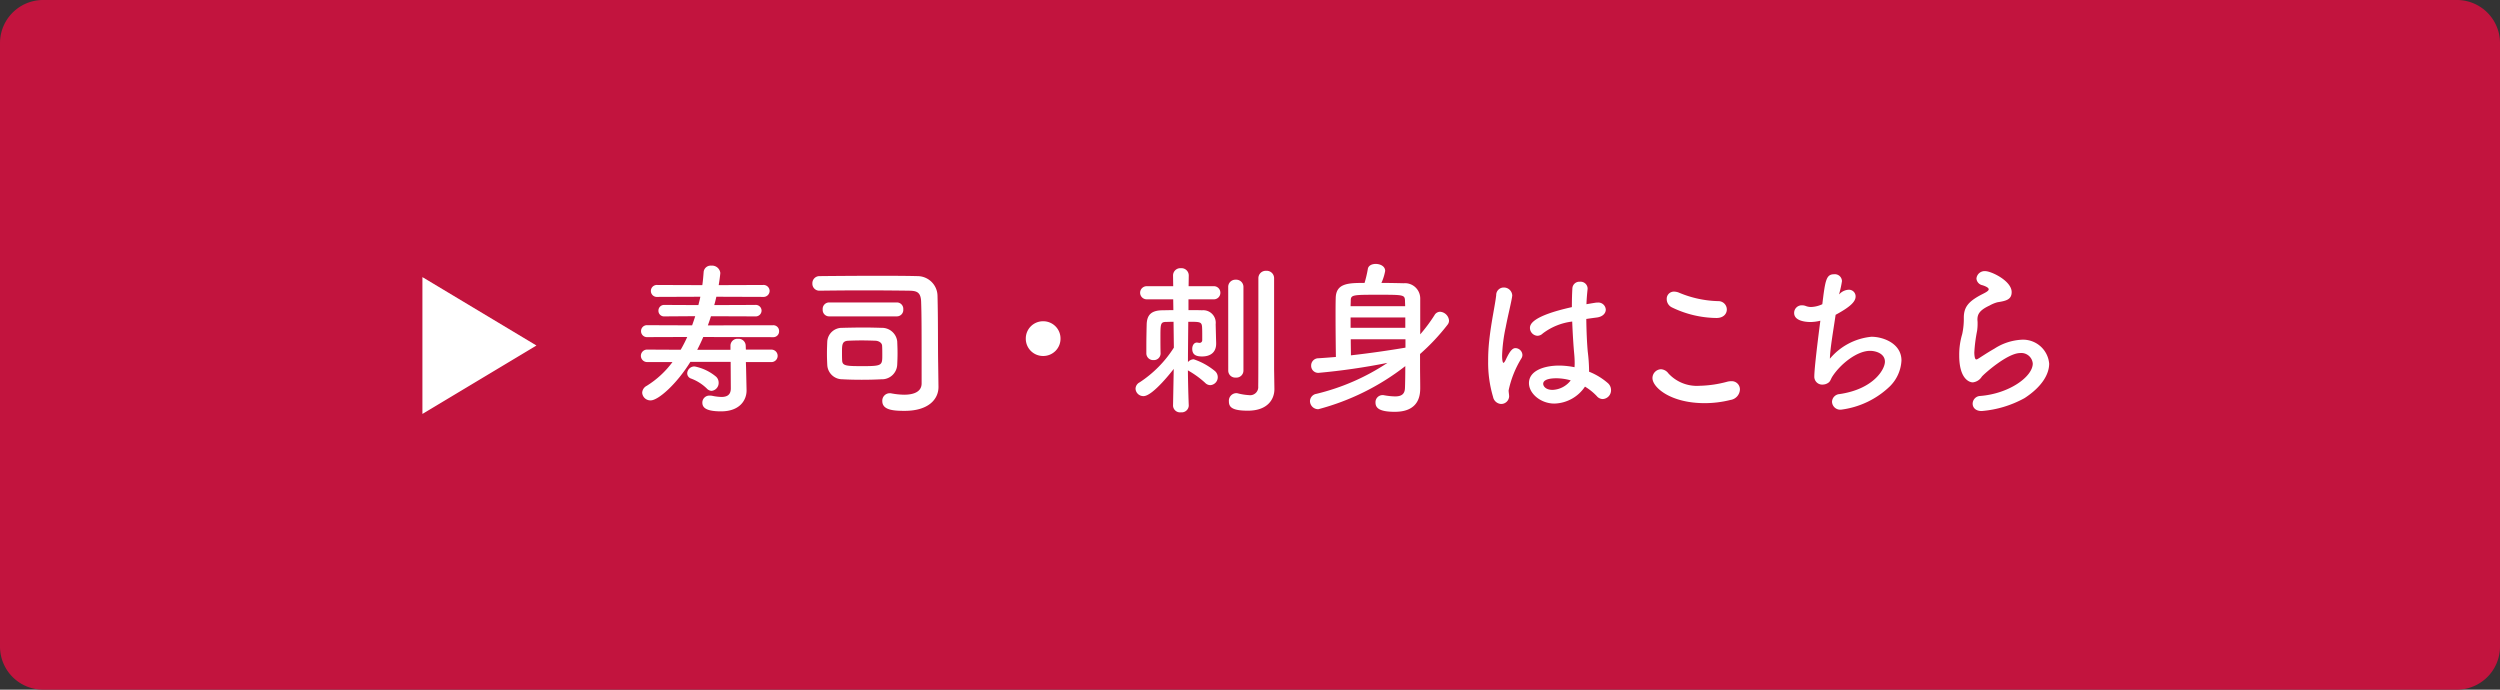 <svg xmlns="http://www.w3.org/2000/svg" width="290" height="80" viewBox="0 0 290 80">
  <rect x="0" y="0" width="290" height="80" fill="#333333" stroke="none"/>
  <g id="グループ_36820" data-name="グループ 36820" transform="translate(-269 4412.829)">
    <path id="パス_175141" data-name="パス 175141" d="M35,0H315a5,5,0,0,1,5,5V75a5,5,0,0,1-5,5H35a5,5,0,0,1-5-5V5A5,5,0,0,1,35,0Z" transform="translate(239 -4412.829)" fill="#c2143e"/>
    <path id="パス_175147" data-name="パス 175147" d="M7.936,0l7.936,13.227H0Z" transform="translate(331.227 -4380.684) rotate(90)" fill="#fff"/>
    <path id="パス_175148" data-name="パス 175148" d="M16.682-4.5a.724.724,0,0,0,.779-.722.724.724,0,0,0-.779-.722H13.775l-.019-.475a.821.821,0,0,0-.893-.779.8.8,0,0,0-.874.779v.494H8.132c.247-.475.494-.988.7-1.482l8.075.019a.672.672,0,0,0,.722-.7.668.668,0,0,0-.722-.684l-7.543.019c.133-.361.247-.7.361-1.064l5.13.019a.681.681,0,0,0,.741-.665.671.671,0,0,0-.741-.665l-4.75.019c.1-.323.171-.646.247-.969l5.4.019a.711.711,0,0,0,.779-.7.708.708,0,0,0-.779-.684l-5.13.019c.114-.646.19-1.368.19-1.406a.962.962,0,0,0-1.045-.855.817.817,0,0,0-.893.779c-.038.475-.076.988-.152,1.482l-5.206-.019a.694.694,0,0,0-.76.7.69.69,0,0,0,.76.684l4.978-.019c-.057.323-.152.646-.228.969l-3.933-.019a.658.658,0,0,0-.7.665.648.648,0,0,0,.7.665L7.9-9.823c-.114.361-.228.7-.361,1.064L2.356-8.778a.684.684,0,0,0-.741.684.688.688,0,0,0,.741.7L6.973-7.41a15.58,15.58,0,0,1-.76,1.482L2.375-5.947a.724.724,0,0,0-.779.722.724.724,0,0,0,.779.722H5.263A10.825,10.825,0,0,1,2.28-1.748a.957.957,0,0,0-.532.8.953.953,0,0,0,.988.893c.874,0,3-1.881,4.6-4.465h4.674l.019,3.04v.038c0,.76-.456.988-1.083.988A5.8,5.8,0,0,1,9.861-.589,1.346,1.346,0,0,0,9.6-.608a.811.811,0,0,0-.874.8c0,.494.266,1.026,2.166,1.026,2.242,0,2.964-1.368,2.964-2.413v-.038l-.057-2.584L13.775-4.5ZM9.8-1.159a.922.922,0,0,0,.817-.95.948.948,0,0,0-.285-.684,5.524,5.524,0,0,0-2.508-1.2.841.841,0,0,0-.855.8.646.646,0,0,0,.456.608,5.24,5.24,0,0,1,1.805,1.14A.821.821,0,0,0,9.8-1.159ZM31.293-9.8a.748.748,0,0,0,.741-.817.742.742,0,0,0-.741-.8H23.446a.752.752,0,0,0-.76.817.746.746,0,0,0,.76.8Zm4.788,5.491c-.038-2.147,0-5.016-.076-7.9a2.325,2.325,0,0,0-2.318-2.261c-1.406-.038-3.1-.038-4.807-.038-2.337,0-4.75.019-6.555.038a.822.822,0,0,0-.836.855.807.807,0,0,0,.836.836h.019c1.292-.019,3.211-.038,5.13-.038,1.938,0,3.9.019,5.282.038.817.019,1.311.152,1.349,1.273.057,1.539.057,3.021.057,9.481,0,.931-.836,1.311-2.033,1.311a8.509,8.509,0,0,1-1.463-.152.779.779,0,0,0-.209-.019A.864.864,0,0,0,29.6.019c0,1.026,1.216,1.14,2.584,1.14,2.869,0,3.933-1.425,3.933-2.755v-.038Zm-4.75.114c.019-.38.038-.855.038-1.33s-.019-.969-.038-1.387a1.776,1.776,0,0,0-1.824-1.558c-.589-.019-1.311-.038-2.052-.038-.893,0-1.8.019-2.489.038a1.7,1.7,0,0,0-1.748,1.558c-.019.418-.038.931-.038,1.425s.019.969.038,1.33a1.743,1.743,0,0,0,1.767,1.653c.627.038,1.425.057,2.223.057s1.615-.019,2.28-.057A1.769,1.769,0,0,0,31.331-4.2ZM29.6-5.339c0,1.216,0,1.311-2.242,1.311-1.881,0-2.375-.019-2.413-.627-.019-.285-.019-.627-.019-.988,0-.836,0-1.292.7-1.33.4-.019.988-.038,1.577-.038s1.2.019,1.634.038c.342.019.722.228.741.57C29.6-6.1,29.6-5.7,29.6-5.339ZM50.274-7.22A2,2,0,0,0,48.26-9.234,2,2,0,0,0,46.246-7.22,2,2,0,0,0,48.26-5.206,2,2,0,0,0,50.274-7.22ZM75.05-3.686V-14.212a.856.856,0,0,0-.912-.874.856.856,0,0,0-.912.874v3c0,3.534,0,8.816-.019,9.519A.942.942,0,0,1,72.124-.665a6.559,6.559,0,0,1-1.292-.209.779.779,0,0,0-.209-.019.88.88,0,0,0-.817.95c0,.665.361,1.083,2.2,1.083,2.318,0,3.078-1.349,3.078-2.489v-.038Zm-5.32.171A.812.812,0,0,0,70.6-2.7a.817.817,0,0,0,.893-.817V-13.2a.836.836,0,0,0-.893-.855.831.831,0,0,0-.874.855ZM65.151.551s-.076-1.729-.1-4.1a.262.262,0,0,0,.076.057A10.671,10.671,0,0,1,67.051-2.09a.839.839,0,0,0,.608.266.92.92,0,0,0,.855-.931.934.934,0,0,0-.323-.7,7.688,7.688,0,0,0-2.47-1.368.931.931,0,0,0-.665.323c0-.95.019-2.812.038-4.674,1.349,0,1.558,0,1.6.608.019.3.019.684.019.988v.551a.307.307,0,0,1-.342.3c-.057,0-.095-.019-.133-.019s-.1-.019-.133-.019c-.361,0-.551.361-.551.722,0,.741.513.893,1.14.893.95,0,1.634-.456,1.634-1.482v-.114c-.019-.627-.038-1.463-.057-2.147a1.451,1.451,0,0,0-1.577-1.615c-.4-.019-.969-.019-1.577-.019V-11.78H68a.754.754,0,0,0,.817-.76A.754.754,0,0,0,68-13.3H65.132l.019-1.235v-.019a.848.848,0,0,0-.912-.836.848.848,0,0,0-.912.836v.019l.019,1.235H60.325a.765.765,0,0,0-.817.76.765.765,0,0,0,.817.76h3.021l.019,1.254c-.513,0-.969.019-1.273.019-1.311.019-1.786.551-1.824,1.634-.019.8-.038,1.691-.038,2.508v.836a.787.787,0,0,0,.836.8.777.777,0,0,0,.817-.779v-.019c-.019-.513-.019-1.14-.019-1.767,0-1.615,0-1.843.627-1.862.228,0,.551-.019.893-.019l.038,3a13.38,13.38,0,0,1-3.971,4.028.861.861,0,0,0-.475.741.907.907,0,0,0,.931.855c1.1,0,3.5-3.154,3.5-3.154L63.327.551V.57a.813.813,0,0,0,.912.76.825.825,0,0,0,.912-.76ZM91.979-5.434a24.39,24.39,0,0,0,3.192-3.4.768.768,0,0,0,.171-.475A1.121,1.121,0,0,0,94.3-10.336a.75.75,0,0,0-.646.4A18.722,18.722,0,0,1,92-7.714v-4.2a1.77,1.77,0,0,0-1.938-1.729c-.741-.019-1.653-.038-2.565-.038a5.872,5.872,0,0,0,.437-1.387c0-.551-.57-.817-1.1-.817-.437,0-.855.19-.912.589a13.491,13.491,0,0,1-.38,1.615c-1.9,0-3.306.038-3.344,1.748-.019.608-.019,1.273-.019,1.995,0,1.577.019,3.344.038,4.845-.7.057-1.387.114-2.052.152a.838.838,0,0,0-.817.855.817.817,0,0,0,.874.836A75.309,75.309,0,0,0,88.2-4.408,25.807,25.807,0,0,1,79.971-.817a.885.885,0,0,0-.76.836.956.956,0,0,0,.969.95,28.072,28.072,0,0,0,10.089-5c0,1.1-.019,2.033-.038,2.527-.019.779-.475.988-1.159.988a8.068,8.068,0,0,1-1.254-.133.526.526,0,0,0-.171-.019.823.823,0,0,0-.836.855c0,.627.418,1.083,2.242,1.083C92,1.273,92-.855,92-1.558c0-.684-.019-1.729-.019-2.28Zm-8.056-5.548c0-.228.019-.437.019-.627,0-.684.19-.7,3.1-.7,3,0,3.154,0,3.192.665,0,.19.019.418.019.665Zm6.346,2.508H83.923v-1.2h6.346Zm.019,2.3c-1.9.323-4.123.646-6.327.893,0-.589-.019-1.216-.019-1.862h6.346Zm20.824,4.522a6.447,6.447,0,0,1,1.368,1.1.914.914,0,0,0,.684.342,1.016,1.016,0,0,0,.969-1.064,1.065,1.065,0,0,0-.361-.779,7.549,7.549,0,0,0-2.185-1.33v-.209a19.674,19.674,0,0,0-.152-2.109c-.095-1.007-.152-2.394-.171-3.8.38-.057.8-.114,1.235-.171.7-.095,1.026-.513,1.026-.912a.868.868,0,0,0-.969-.817,1.169,1.169,0,0,0-.247.019q-.542.085-1.026.171c.019-.627.076-1.235.133-1.767v-.1a.817.817,0,0,0-.893-.741.811.811,0,0,0-.874.779c-.038.608-.057,1.368-.057,2.166-4.6,1.026-4.864,1.995-4.864,2.413a.918.918,0,0,0,.874.912.9.9,0,0,0,.608-.266A7.013,7.013,0,0,1,109.63-9.2c.057,1.482.152,2.888.228,3.7.038.4.057.741.057,1.064a4.8,4.8,0,0,1-.019.532,9.477,9.477,0,0,0-1.767-.19c-1.748,0-3.515.589-3.515,2.033,0,1.235,1.387,2.375,2.945,2.375A4.4,4.4,0,0,0,111.112-1.653Zm-8.8,1.121c0-.228-.057-.456-.057-.684a11.645,11.645,0,0,1,1.5-3.743.786.786,0,0,0,.1-.361.829.829,0,0,0-.8-.8c-.3,0-.608.209-1.14,1.368-.114.228-.209.342-.266.342-.038,0-.152-.152-.152-.855a18.537,18.537,0,0,1,.418-3.268c.266-1.387.608-2.717.741-3.534,0-.057.019-.114.019-.152a.968.968,0,0,0-.988-.931.871.871,0,0,0-.874.893c-.133,1.178-.57,3.059-.8,5.187a21.064,21.064,0,0,0-.133,2.47,13.892,13.892,0,0,0,.57,4.142,1.007,1.007,0,0,0,.931.817A.925.925,0,0,0,102.315-.532Zm7.144-1.843a2.781,2.781,0,0,1-2.109,1.1c-.836,0-1.083-.475-1.083-.7,0-.171.076-.646,1.558-.646A6.2,6.2,0,0,1,109.459-2.375ZM127.566-10.6a.974.974,0,0,0-.988-.969A12.406,12.406,0,0,1,122-12.559a1.587,1.587,0,0,0-.551-.114.832.832,0,0,0-.855.874,1.068,1.068,0,0,0,.627.969,12.086,12.086,0,0,0,5.149,1.216C127.186-9.614,127.566-10.108,127.566-10.6Zm.456,10.488a1.279,1.279,0,0,0,1.064-1.2.953.953,0,0,0-1.026-.969,1.841,1.841,0,0,0-.437.057,13.169,13.169,0,0,1-3.23.475,4.473,4.473,0,0,1-3.61-1.444,1.137,1.137,0,0,0-.855-.475,1.027,1.027,0,0,0-.988,1.026c0,1.083,2.109,2.907,6.042,2.907A12.225,12.225,0,0,0,128.022-.114ZM140.581-12.35a11.783,11.783,0,0,0,.342-1.539.825.825,0,0,0-.893-.8c-.931,0-1.045.646-1.387,3.477a3.279,3.279,0,0,1-1.311.323,1.7,1.7,0,0,1-.57-.1,1.2,1.2,0,0,0-.494-.095.879.879,0,0,0-.893.893c0,.931,1.349,1.045,1.9,1.045a4.957,4.957,0,0,0,1.14-.152c-.532,4.085-.7,5.909-.7,6.441a.913.913,0,0,0,.969.969,1.242,1.242,0,0,0,.4-.076c.513-.209.475-.456.722-.855.931-1.444,2.85-2.983,4.37-2.983.722,0,1.729.342,1.729,1.254s-1.349,3.192-5.263,3.762a.932.932,0,0,0-.874.893.956.956,0,0,0,1.064.912,9.963,9.963,0,0,0,5.643-2.7,4.535,4.535,0,0,0,1.349-3c0-1.995-2.147-2.755-3.477-2.755a7.19,7.19,0,0,0-4.826,2.546c.019-1.14.418-3.382.665-5.092,1.729-.931,2.318-1.539,2.318-2.128a.769.769,0,0,0-.817-.779,1.566,1.566,0,0,0-.931.38ZM162.108-.323c2.014-1.311,2.85-2.774,2.85-3.99a3.042,3.042,0,0,0-3.287-2.774,6.4,6.4,0,0,0-3.059,1.026c-.836.475-1.558.969-1.938,1.2a.437.437,0,0,1-.171.057c-.228,0-.228-.76-.228-.817a17.761,17.761,0,0,1,.323-2.508,5.742,5.742,0,0,0,.057-.76V-9.1c0-.114-.019-.228-.019-.323,0-.589.209-1.083,1.406-1.634a3.854,3.854,0,0,1,.912-.38c.95-.152,1.653-.285,1.653-1.178,0-1.311-2.375-2.432-3.059-2.432a.95.95,0,0,0-1.026.855.856.856,0,0,0,.7.779c.513.171.722.323.722.475,0,.228-.551.456-1.007.7-1.311.722-1.881,1.349-1.881,2.584v.323a8.166,8.166,0,0,1-.19,1.6,8.307,8.307,0,0,0-.342,2.47c0,2.7,1.159,3.116,1.577,3.116a1.412,1.412,0,0,0,1.045-.665c.285-.342,2.983-2.736,4.446-2.736a1.334,1.334,0,0,1,1.463,1.216c0,1.52-2.736,3.5-6.1,3.762a.91.91,0,0,0-.874.893c0,.437.323.855,1.045.855A12.361,12.361,0,0,0,162.108-.323Z" transform="translate(341.746 -4366.329)" fill="#fff"/>
  </g>
</svg>
